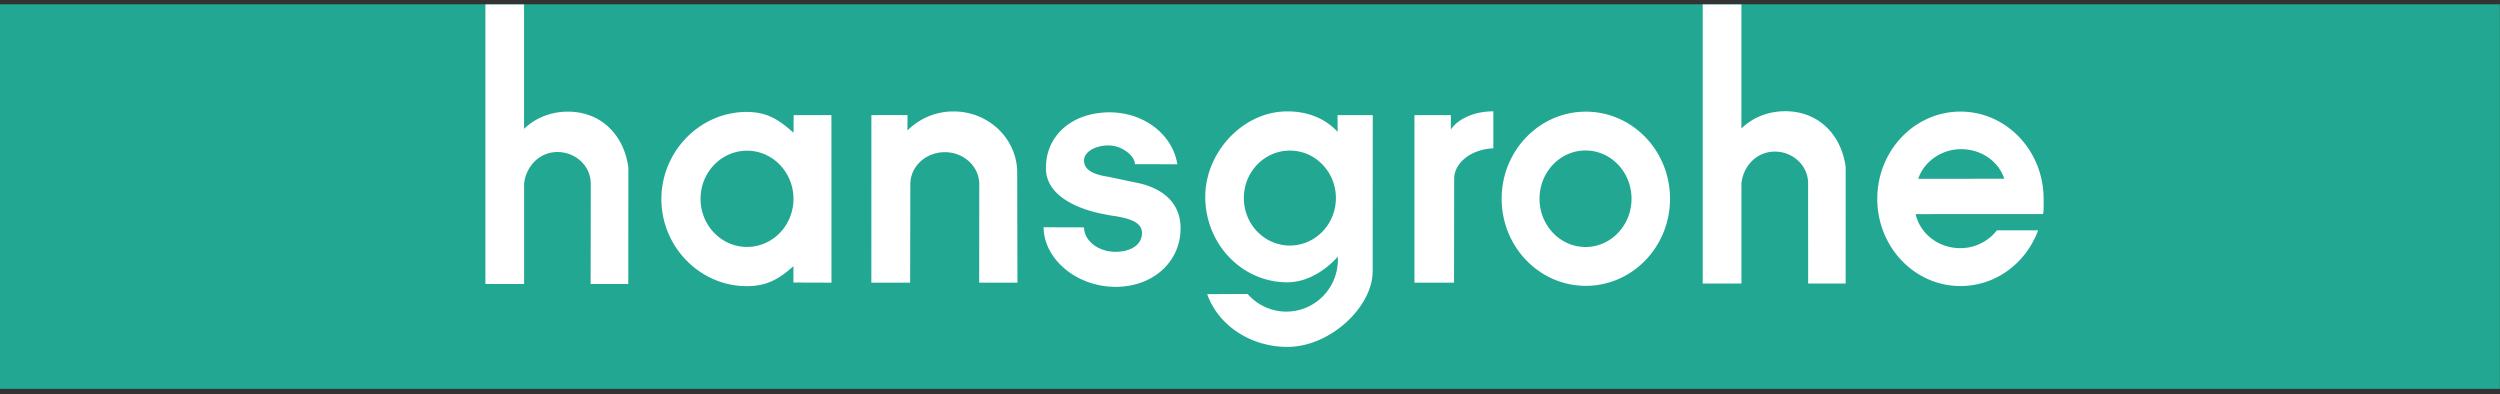 <svg xmlns="http://www.w3.org/2000/svg" xml:space="preserve" style="fill-rule:evenodd;clip-rule:evenodd;stroke-linejoin:round;stroke-miterlimit:2" viewBox="0 0 3895 614"><rect x="0" y="0" width="3895" height="614" fill="#333333" stroke="none"/><path d="M180.699 1496.88H405.34v34.559H180.699z" style="fill:#22a892" transform="translate(-3132.98 -25946.2) scale(17.338)"/><path d="M0 4.162c0-4.33-3.344-7.839-7.472-7.839-4.127 0-7.474 3.509-7.474 7.839 0 4.328 3.347 7.837 7.474 7.837 3.179 0 5.894-2.068 6.976-5.004l-3.701-.003a4.158 4.158 0 0 1-3.295 1.602c-1.958 0-3.598-1.289-4.011-3.059L-.05 5.529c.076-.445.05-.898.05-1.367m-3.538-1.806-7.732.008C-10.762.856-9.228-.301-7.414-.301c1.839 0 3.389 1.122 3.876 2.657m-14.251 9.42.002-10.463c-.384-2.923-2.448-5.023-5.43-5.023-1.546 0-2.945.576-3.939 1.549v-11.143h-3.476v25.08h3.478V2.769c.156-1.516 1.34-2.851 2.997-2.851 1.654 0 2.995 1.276 2.995 2.851l.003 9.007h3.37Zm-15.782-7.621c0-4.323-3.388-7.826-7.565-7.826-4.177 0-7.564 3.503-7.564 7.826 0 4.319 3.387 7.826 7.564 7.826s7.565-3.507 7.565-7.826m-3.459 0c0 2.394-1.85 4.336-4.134 4.336-2.284 0-4.134-1.942-4.134-4.336 0-2.395 1.85-4.337 4.134-4.337 2.284 0 4.134 1.942 4.134 4.337M-49.447-.374l-.001-3.327c-1.729 0-3.184.685-3.818 1.637v-1.295h-3.272v15.055h3.559l.012-9.4c.061-1.44 1.598-2.604 3.52-2.67m-10.844 10.948.008-13.933h-3.165l.011 1.502c-1.082-1.16-2.611-1.84-4.525-1.84-3.99 0-7.371 3.679-7.371 7.68 0 4.243 3.3 7.68 7.371 7.68 1.695 0 3.33-.96 4.553-2.315 0 0-.008.186-.008.281 0 2.578-2.075 4.666-4.632 4.666a4.616 4.616 0 0 1-3.48-1.584l-3.629.016c.957 2.745 3.824 4.739 7.213 4.739 3.863 0 7.641-3.624 7.648-6.745l.006-.147Zm-3.304-6.481c0 2.359-1.853 4.265-4.136 4.265-2.285 0-4.136-1.906-4.136-4.265 0-2.357 1.851-4.267 4.136-4.267 2.283 0 4.136 1.91 4.136 4.267M-86.231.71c0-.744.985-1.348 2.198-1.348 1.212 0 2.379.941 2.379 1.686l3.81.008c-.414-2.66-2.981-4.666-6.087-4.666-3.392 0-5.806 2.12-5.717 5.135.064 2.159 2.382 3.422 4.935 3.961l.84.164c1.797.246 2.8.623 2.848 1.507.06 1.077-.929 1.767-2.392 1.765-1.56-.005-2.811-1.014-2.811-2.195l-3.636-.01c.045 2.966 3.078 5.354 6.46 5.354 3.407 0 5.85-2.268 5.85-5.263 0-2.386-1.734-3.7-4.164-4.137l-2.309-.485c-.987-.159-2.204-.453-2.204-1.476m-9.418 10.985h3.436l-.022-9.998c-.065-2.987-2.6-5.388-5.715-5.388a5.817 5.817 0 0 0-4.145 1.711l.004-1.386-3.245.005-.004 15.056h3.486l.017-8.848c0-1.589 1.386-2.877 3.097-2.877 1.71 0 3.097 1.288 3.097 2.877l-.006 8.848Zm-16.696-.011 3.422.011-.005-15.055-3.394-.001-.01 1.585c-1.316-1.165-2.355-1.869-4.221-1.869-4.164 0-7.654 3.52-7.654 7.833 0 4.31 3.49 7.82 7.654 7.82 1.852 0 2.9-.64 4.212-1.79l-.004 1.466Zm.007-7.522c0 2.388-1.87 4.323-4.174 4.323-2.307 0-4.176-1.935-4.176-4.323 0-2.388 1.869-4.325 4.176-4.325 2.304 0 4.174 1.937 4.174 4.325m-14.844 7.652.006-10.464c-.384-2.922-2.448-5.022-5.432-5.022-1.546 0-2.944.577-3.94 1.549v-11.181h-3.473v25.118h3.477V2.807c.155-1.516 1.341-2.852 2.996-2.852 1.654 0 2.996 1.277 2.996 2.852l-.013 9.007h3.383Z" style="fill:#fff;fill-rule:nonzero" transform="translate(3183.95 237.619) scale(17.338)"/><path fill="none" d="M95 0h1450v230H95z" style="fill-opacity:0" transform="translate(-241.837) scale(2.667)"/></svg>